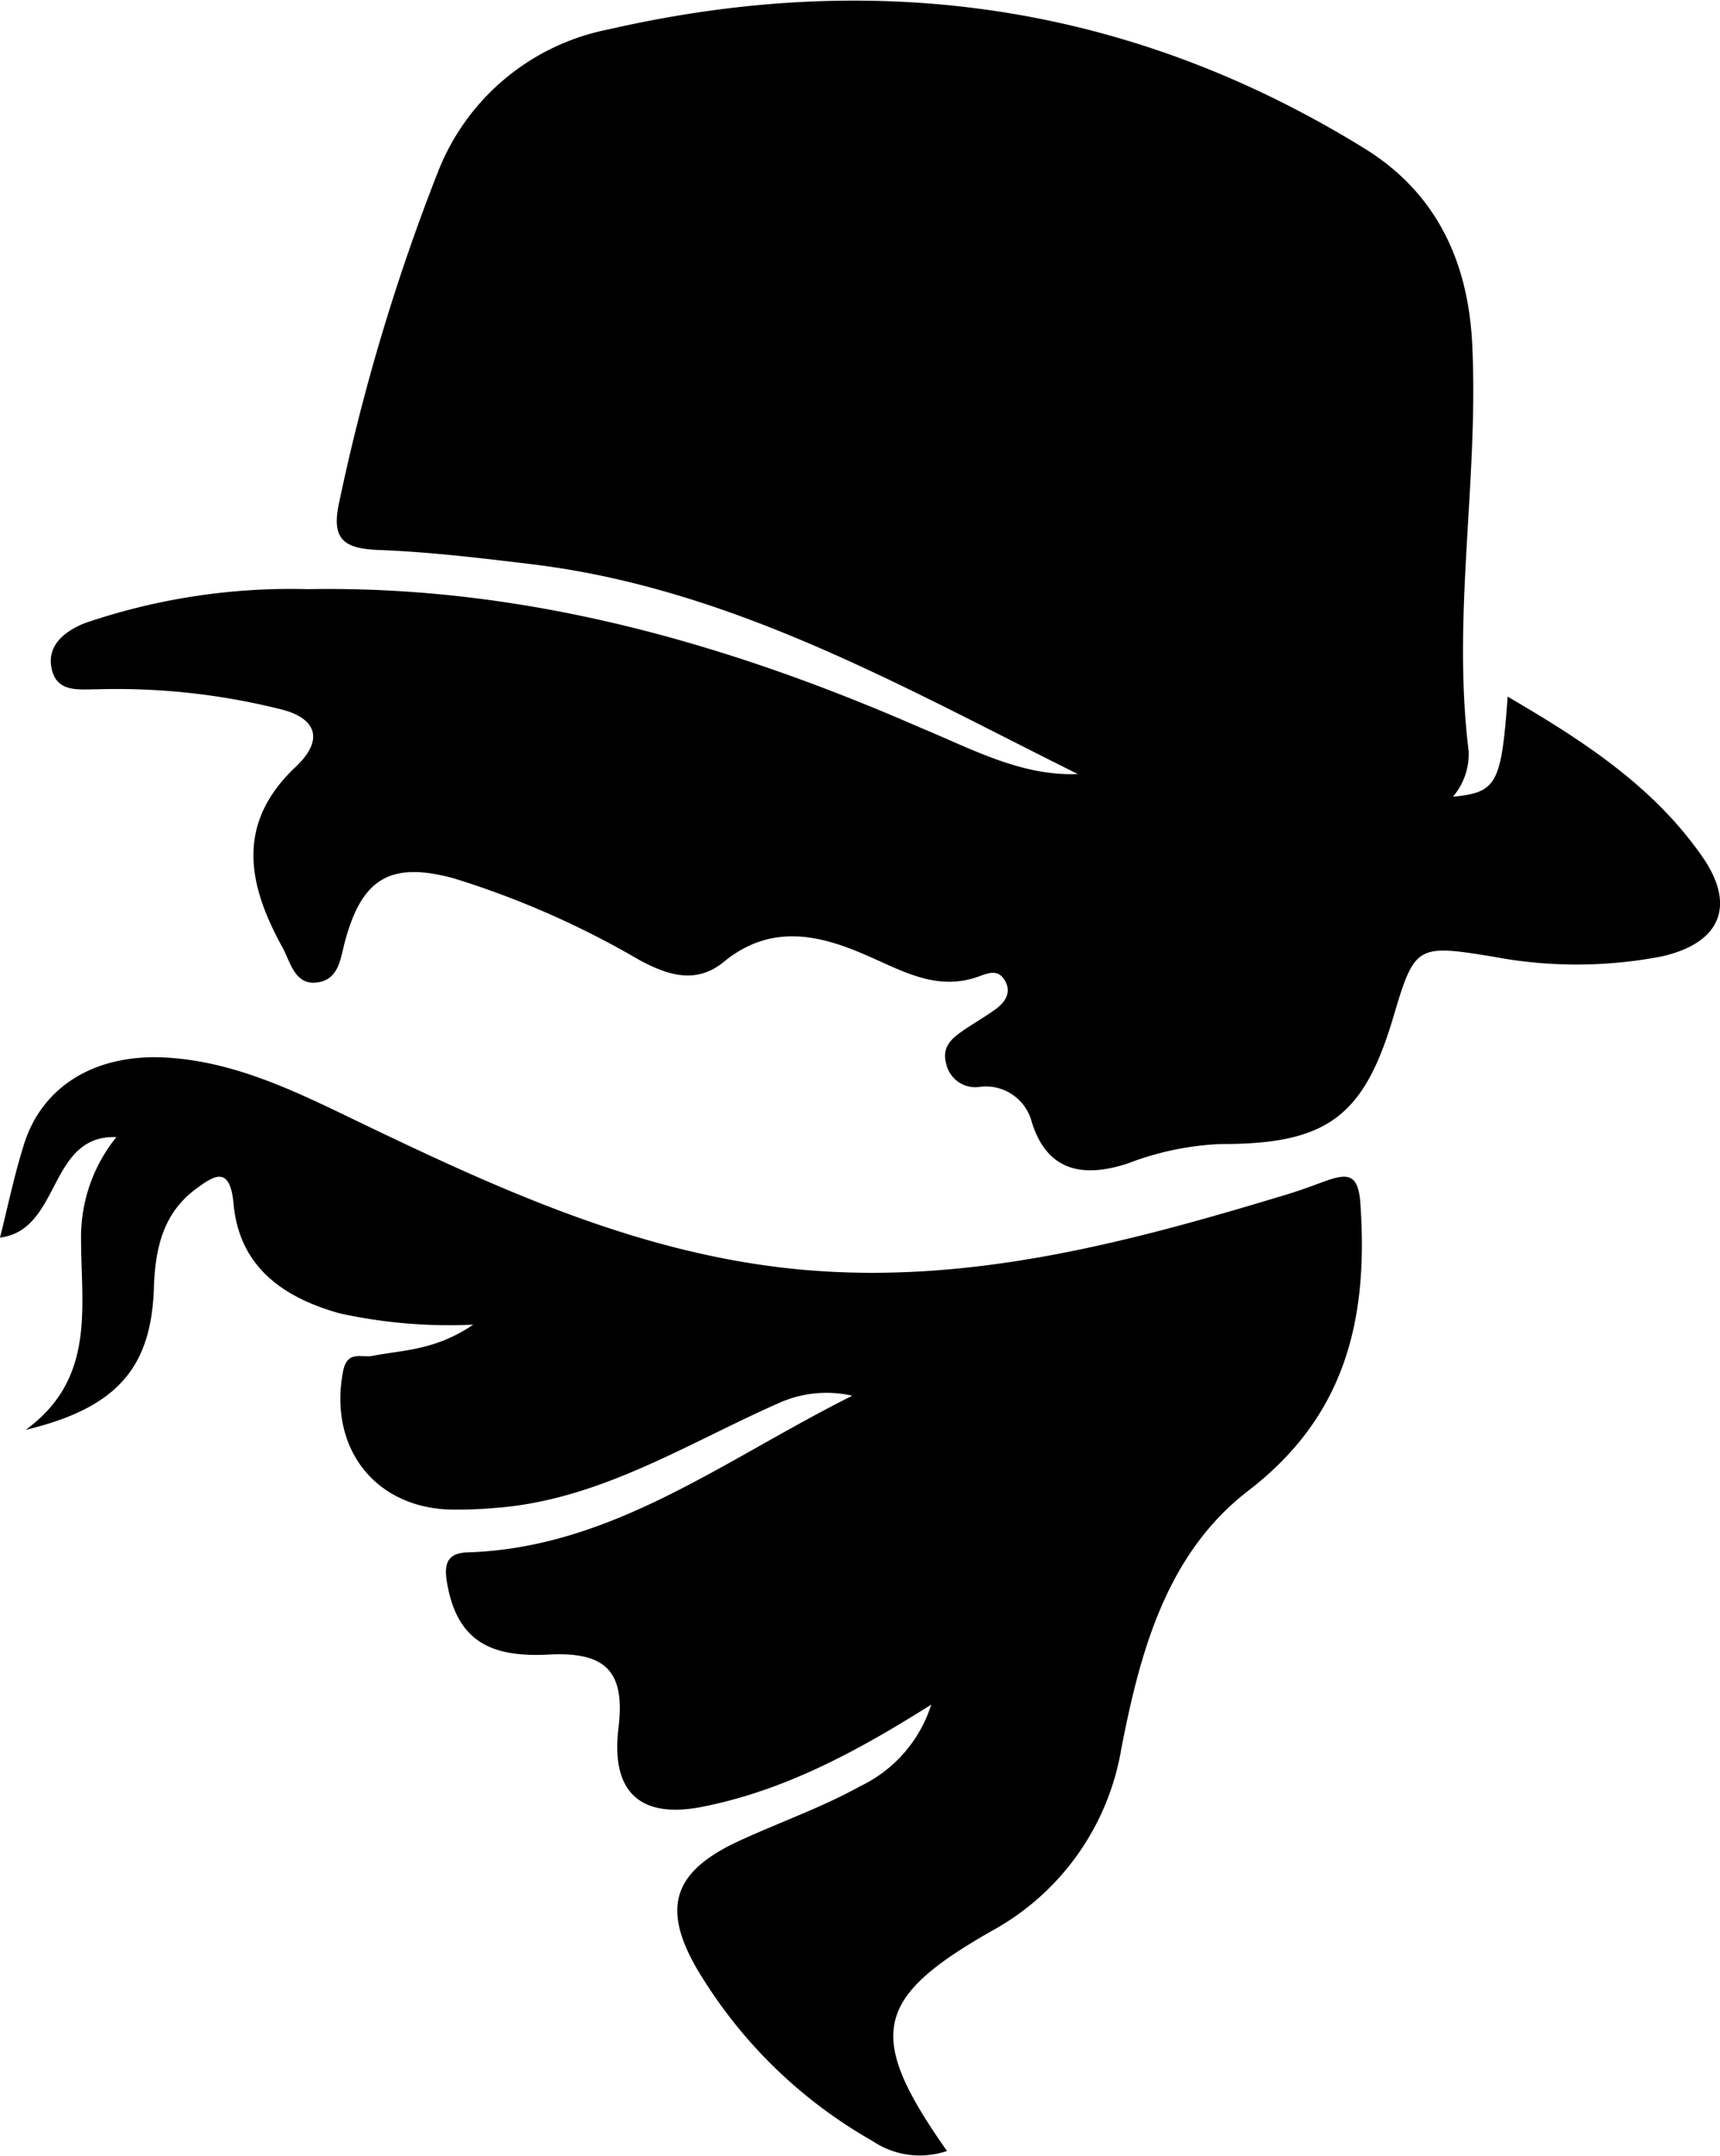 <svg xmlns="http://www.w3.org/2000/svg" viewBox="0 0 84.24 105.52"><g data-name="Layer 2"><g data-name="company background"><path d="M52.79 37.89c-8.62-4.28-17-9.11-26.82-10.28-2.48-.3-5-.6-7.46-.69-1.7-.07-2.29-.55-1.9-2.32a100.79 100.79 0 014.83-16.16 11.3 11.3 0 018.36-7c13.1-3 25.5-1.28 37 5.81 3.54 2.17 5.09 5.53 5.3 9.52.34 6.66-1 13.31-.17 20a3.23 3.23 0 01-.77 2.23c2.14-.21 2.37-.61 2.68-4.9 3.7 2.16 7.13 4.38 9.53 7.83 1.67 2.39.91 4.24-2 4.89a22 22 0 01-8.29 0c-3.7-.6-3.8-.55-4.85 3-1.44 4.83-3.24 6.19-8.42 6.18a14.28 14.28 0 00-4.57.95c-2.05.67-3.91.5-4.7-2A2.32 2.32 0 0048 53.2a1.46 1.46 0 01-1.66-1.13c-.25-.92.4-1.33 1-1.74.46-.3.93-.58 1.38-.9s.84-.79.52-1.39-.78-.43-1.23-.27c-2.16.83-3.94-.33-5.79-1.1-2.34-1-4.6-1.37-6.78.42-1.36 1.11-2.76.64-4.13-.1a43.36 43.36 0 00-9.1-4c-3.08-.83-4.48 0-5.31 3.08-.22.81-.29 1.8-1.24 2-1.23.26-1.43-1-1.84-1.72-1.65-3-2.32-6 .65-8.8 1.39-1.3 1.12-2.43-.88-2.87a33 33 0 00-8.8-.94c-.92 0-2 .18-2.26-1s.7-1.87 1.63-2.24a31.17 31.17 0 0110.92-1.66c10.54-.19 20.43 2.6 30 6.78 2.5 1.03 4.92 2.38 7.71 2.27z"/><path d="M46.38 105.29a4.13 4.13 0 01-3.65-.49 23.42 23.42 0 01-8.61-8.45c-1.73-3-1.11-4.74 2-6.2 2-.93 4.11-1.66 6-2.71a6.65 6.65 0 003.49-4c-3.82 2.41-7.28 4.22-11.2 5-3.06.61-4.5-.72-4.12-3.85.33-2.71-.55-3.75-3.41-3.6-2.53.13-4.35-.44-4.93-3.22-.21-1-.22-1.74.93-1.78 7.08-.22 12.49-4.48 18.86-7.67a5.69 5.69 0 00-3.64.38c-4.53 2-8.8 4.77-13.94 5.12a20.4 20.4 0 01-2.21.07c-3.68-.16-5.85-3.1-5.15-6.75.2-1.07.91-.66 1.44-.77 1.49-.29 3.07-.26 4.94-1.53a25 25 0 01-6.54-.55c-2.76-.77-4.92-2.27-5.2-5.36-.18-1.95-1-1.36-1.9-.69-1.53 1.16-1.92 2.82-2 4.67-.09 4-1.77 6-6.28 7.08 3.44-2.51 2.71-6 2.71-9.33a7.78 7.78 0 011.73-5C2.34 55.54 3 60.21 0 60.58c.38-1.5.7-3.07 1.18-4.58.91-2.88 3.55-4.44 7-4.23 3.11.19 5.89 1.46 8.63 2.78 7.24 3.49 14.5 6.93 22.69 7.62s15.94-1.4 23.65-3.74c.62-.19 1.22-.42 1.83-.64 1.11-.39 1.56-.26 1.65 1.17.38 5.56-.69 10.32-5.48 14-4 3.07-5.3 7.84-6.23 12.63a12.52 12.52 0 01-6.35 8.93c-5.82 3.31-6.14 5.15-2.19 10.77z"/></g></g></svg>